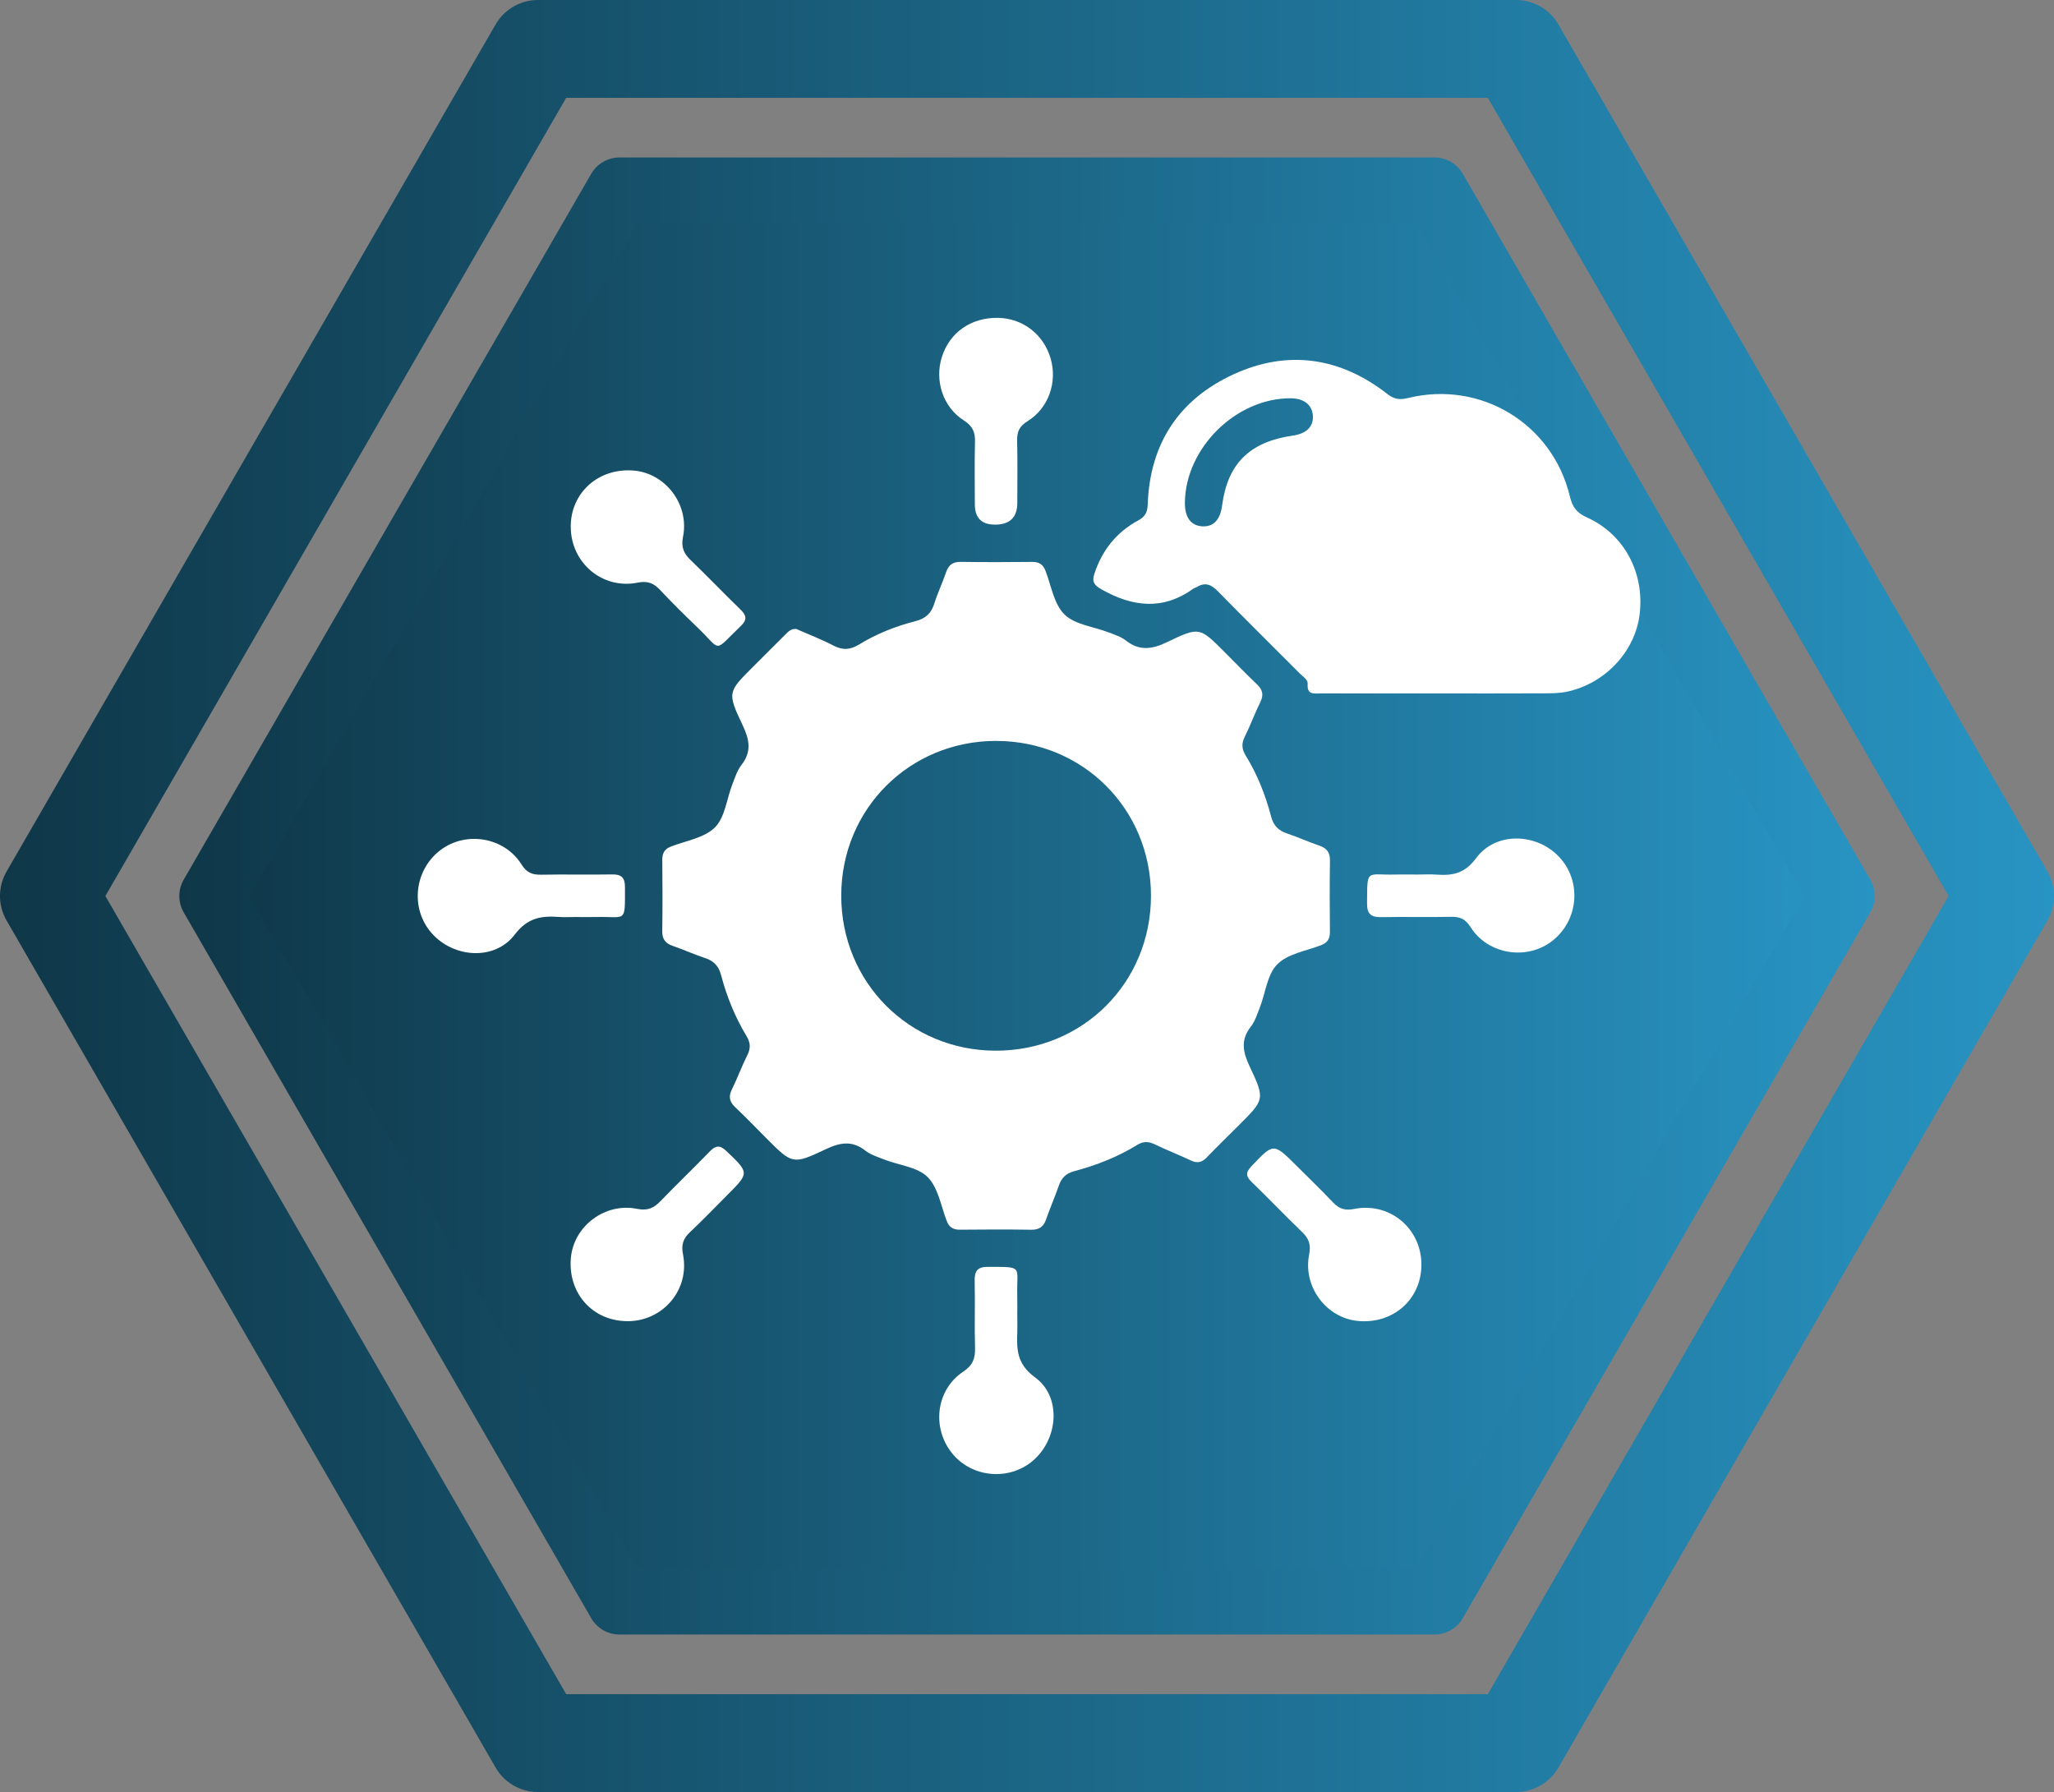 <svg xmlns="http://www.w3.org/2000/svg" xmlns:xlink="http://www.w3.org/1999/xlink" id="Layer_2" data-name="Layer 2" viewBox="0 0 504 439.69"><rect x="0" y="0" width="504" height="439.69" fill="#808080" stroke="none"/><defs><style>      .cls-1 {        fill: #fff;        stroke-width: 0px;      }      .cls-2 {        fill: none;        stroke: url(#_0F3748_2894C3);        stroke-width: 24px;      }      .cls-2, .cls-3 {        stroke-linecap: round;        stroke-linejoin: round;      }      .cls-3 {        fill: url(#_0F3748_2894C3-2);        stroke: url(#_0F3748_2894C3-3);        stroke-width: 16px;      }    </style><linearGradient id="_0F3748_2894C3" data-name="#0F3748 #2894C3" x1="0" y1="219.85" x2="504" y2="219.85" gradientUnits="userSpaceOnUse"><stop offset="0" stop-color="#0f3748"></stop><stop offset="1" stop-color="#2894c3"></stop></linearGradient><linearGradient id="_0F3748_2894C3-2" data-name="#0F3748 #2894C3" x1="52" x2="452" xlink:href="#_0F3748_2894C3"></linearGradient><linearGradient id="_0F3748_2894C3-3" data-name="#0F3748 #2894C3" x1="44" x2="460" xlink:href="#_0F3748_2894C3"></linearGradient></defs><g id="SCADA"><polygon class="cls-2" points="372 12 132 12 12 219.85 132 427.69 372 427.69 492 219.85 372 12"></polygon><polygon class="cls-3" points="352 46.64 152 46.64 52 219.85 152 393.05 352 393.05 452 219.85 352 46.64"></polygon><g><path class="cls-1" d="m195.34,154.31c2.96,1.3,6.17,2.53,9.21,4.11,2.3,1.19,4.13,1.02,6.33-.33,4.27-2.62,8.94-4.45,13.78-5.69,2.53-.65,3.87-1.97,4.62-4.38.8-2.57,1.99-5.02,2.85-7.58.62-1.85,1.69-2.61,3.67-2.58,5.82.09,11.64.07,17.46.01,1.68-.02,2.68.59,3.29,2.2,1.4,3.68,2.08,8.2,4.67,10.72,2.58,2.51,7.14,2.95,10.8,4.37,1.45.56,3.03,1.05,4.22,1.98,3.42,2.69,6.55,2.15,10.27.35,7.8-3.77,7.9-3.57,13.93,2.46,2.65,2.64,5.24,5.35,7.95,7.92,1.41,1.33,1.75,2.59.87,4.38-1.38,2.79-2.44,5.74-3.83,8.52-.85,1.7-.72,3.06.25,4.64,2.85,4.63,4.84,9.67,6.21,14.91.61,2.31,1.84,3.5,4,4.21,2.66.88,5.22,2.07,7.87,2.97,1.85.63,2.61,1.7,2.58,3.68-.09,5.82-.07,11.64-.01,17.46.02,1.68-.59,2.68-2.2,3.29-3.68,1.4-8.16,2.1-10.72,4.68-2.46,2.47-2.87,6.95-4.25,10.51-.64,1.64-1.18,3.43-2.24,4.78-2.56,3.26-1.95,6.22-.31,9.71,3.83,8.11,3.67,8.19-2.57,14.43-2.65,2.64-5.33,5.25-7.93,7.95-1.17,1.22-2.3,1.5-3.87.76-2.91-1.38-5.92-2.54-8.82-3.94-1.55-.75-2.84-.84-4.36.1-4.81,2.97-10.04,5.01-15.48,6.46-2.07.55-3.14,1.69-3.8,3.62-.94,2.75-2.14,5.41-3.08,8.16-.63,1.84-1.69,2.61-3.67,2.58-5.82-.09-11.64-.07-17.46-.01-1.68.02-2.68-.59-3.29-2.2-1.4-3.68-2.1-8.16-4.67-10.72-2.46-2.46-6.94-2.86-10.51-4.25-1.64-.64-3.43-1.19-4.78-2.24-3.26-2.54-6.22-1.98-9.71-.33-8.13,3.85-8.2,3.68-14.65-2.78-2.49-2.5-4.94-5.06-7.51-7.48-1.41-1.33-1.77-2.58-.88-4.38,1.38-2.79,2.44-5.74,3.84-8.52.85-1.69.7-3.06-.25-4.64-2.81-4.65-4.84-9.67-6.22-14.91-.61-2.31-1.82-3.51-3.99-4.22-2.66-.87-5.22-2.06-7.87-2.96-1.85-.63-2.61-1.69-2.58-3.67.09-5.82.07-11.64.01-17.46-.01-1.68.6-2.68,2.21-3.29,3.68-1.4,8.16-2.1,10.72-4.67,2.46-2.47,2.86-6.95,4.25-10.52.64-1.64,1.18-3.43,2.24-4.78,2.55-3.26,1.97-6.22.32-9.71-3.84-8.11-3.68-8.19,2.57-14.43,2.65-2.64,5.29-5.29,7.94-7.93.66-.65,1.3-1.37,2.58-1.31Zm49.09,27.48c-21.25,0-37.98,16.69-38.01,37.92-.03,21.27,16.63,38.03,37.84,38.09,21.42.06,38.19-16.68,38.16-38.08-.03-21.24-16.73-37.92-37.99-37.92Z"></path><path class="cls-1" d="m352.81,170.14c-9.56,0-19.12,0-28.68,0-1.61,0-3.47.45-3.26-2.33.08-1.05-1.08-1.71-1.81-2.44-6.75-6.77-13.55-13.48-20.24-20.31-1.61-1.64-3.12-2.3-5.17-1.01-.26.16-.6.21-.85.39-7.46,5.37-14.88,4.48-22.48.19-1.82-1.03-2.44-1.84-1.8-3.8,1.88-5.81,5.44-10.26,10.79-13.15,1.73-.93,2.24-2.03,2.31-3.9.51-14.93,7.69-25.81,21.09-31.95,13.31-6.1,26.16-4.18,37.74,4.86,1.72,1.34,3.1,1.45,5.07.96,17.83-4.35,35.4,6.29,39.68,24.13.62,2.59,1.65,4.04,4.14,5.15,9.17,4.11,14.19,13.52,13,23.71-1.08,9.22-8.57,17.21-18.07,19.12-1.81.36-3.72.36-5.58.36-8.62.04-17.25.02-25.87.02Zm-62.07-46.78c-.03,3.56,1.47,5.61,4.24,5.78,2.77.17,4.43-1.57,4.9-5.15,1.37-10.28,6.77-15.59,17.4-17.12,3.3-.47,5.04-2.21,4.87-4.87-.16-2.66-2.22-4.27-5.46-4.28-13.41-.04-25.83,12.23-25.95,25.63Z"></path><path class="cls-1" d="m154.04,324.16c-8.58.04-14.74-6.82-13.96-15.53.7-7.79,8.38-13.63,16.27-12.02,2.56.52,4.08-.2,5.72-1.9,3.96-4.11,8.1-8.06,12.07-12.17,1.46-1.51,2.48-1.65,4.09-.12,5.65,5.38,5.7,5.32.13,10.9-3.01,3.01-5.96,6.09-9.06,9.01-1.69,1.58-2.17,3.11-1.7,5.49,1.68,8.58-4.86,16.32-13.55,16.35Z"></path><path class="cls-1" d="m140.04,129.15c.05-8.36,6.9-14.41,15.48-13.69,7.78.66,13.66,8.32,12.08,16.23-.51,2.54.14,4.08,1.86,5.73,4.12,3.96,8.06,8.1,12.17,12.07,1.47,1.42,1.83,2.5.18,4.07-7,6.69-4.52,6.26-10.87.2-3.08-2.94-6.1-5.95-9.02-9.05-1.57-1.67-3.07-2.23-5.47-1.75-8.69,1.73-16.46-4.93-16.4-13.81Z"></path><path class="cls-1" d="m348.78,310.29c0,8.52-6.95,14.66-15.62,13.82-7.76-.75-13.52-8.46-11.92-16.34.48-2.39-.08-3.88-1.73-5.47-4.19-4.03-8.2-8.23-12.37-12.28-1.39-1.35-1.56-2.29-.12-3.81,5.49-5.79,5.43-5.84,11.06-.23,3.01,3,6.08,5.95,9,9.04,1.51,1.6,2.97,2.06,5.21,1.61,8.72-1.74,16.5,4.81,16.49,13.66Z"></path><path class="cls-1" d="m141.14,225c-1.35,0-2.7.08-4.05-.02-4.32-.31-7.66.22-10.8,4.35-4.86,6.4-14.9,5.77-20.32-.31-5.36-6.01-4.38-15.5,2.09-20.43,6.28-4.77,15.71-3.21,19.93,3.55,1.25,1.99,2.63,2.52,4.8,2.48,5.81-.12,11.62.04,17.43-.07,2.32-.05,3.14.87,3.13,3.1,0,9.03.36,7.17-6.93,7.35-1.76.04-3.53,0-5.29,0Z"></path><path class="cls-1" d="m244.11,128.72q-4.91,0-4.91-5c0-5.08-.1-10.17.04-15.25.07-2.4-.55-3.93-2.73-5.31-5.16-3.27-7.23-9.81-5.39-15.6,1.92-6.02,7.18-9.68,13.75-9.57,6.06.1,11.14,3.99,12.9,9.87,1.75,5.86-.45,12.3-5.66,15.5-1.98,1.22-2.59,2.57-2.53,4.77.13,5.08.04,10.17.04,15.25q0,5.36-5.51,5.35Z"></path><path class="cls-1" d="m347.89,214.58c1.56,0,3.12-.1,4.67.02,3.93.29,6.89-.31,9.66-4.07,4.77-6.47,14.77-6.2,20.34-.29,5.54,5.88,4.86,15.33-1.48,20.47-6.21,5.03-15.9,3.6-20.21-3.19-1.23-1.94-2.53-2.62-4.74-2.57-5.7.14-11.41-.04-17.12.08-2.47.06-3.59-.67-3.57-3.31.06-8.75-.27-6.97,6.85-7.14,1.87-.05,3.74,0,5.6,0Z"></path><path class="cls-1" d="m249.62,323.12c0,1.24.04,2.49,0,3.73-.18,4.34-.07,7.88,4.37,11.12,6.37,4.65,5.75,14.62-.13,20.07-5.82,5.39-15.26,4.71-20.24-1.46-5.06-6.27-3.95-15.57,2.71-20.01,2.35-1.56,3-3.23,2.92-5.84-.16-5.49.04-11-.09-16.49-.05-2.36.7-3.4,3.15-3.4,9,.02,7.11-.32,7.3,6.98.05,1.76,0,3.53,0,5.29Z"></path></g></g></svg>